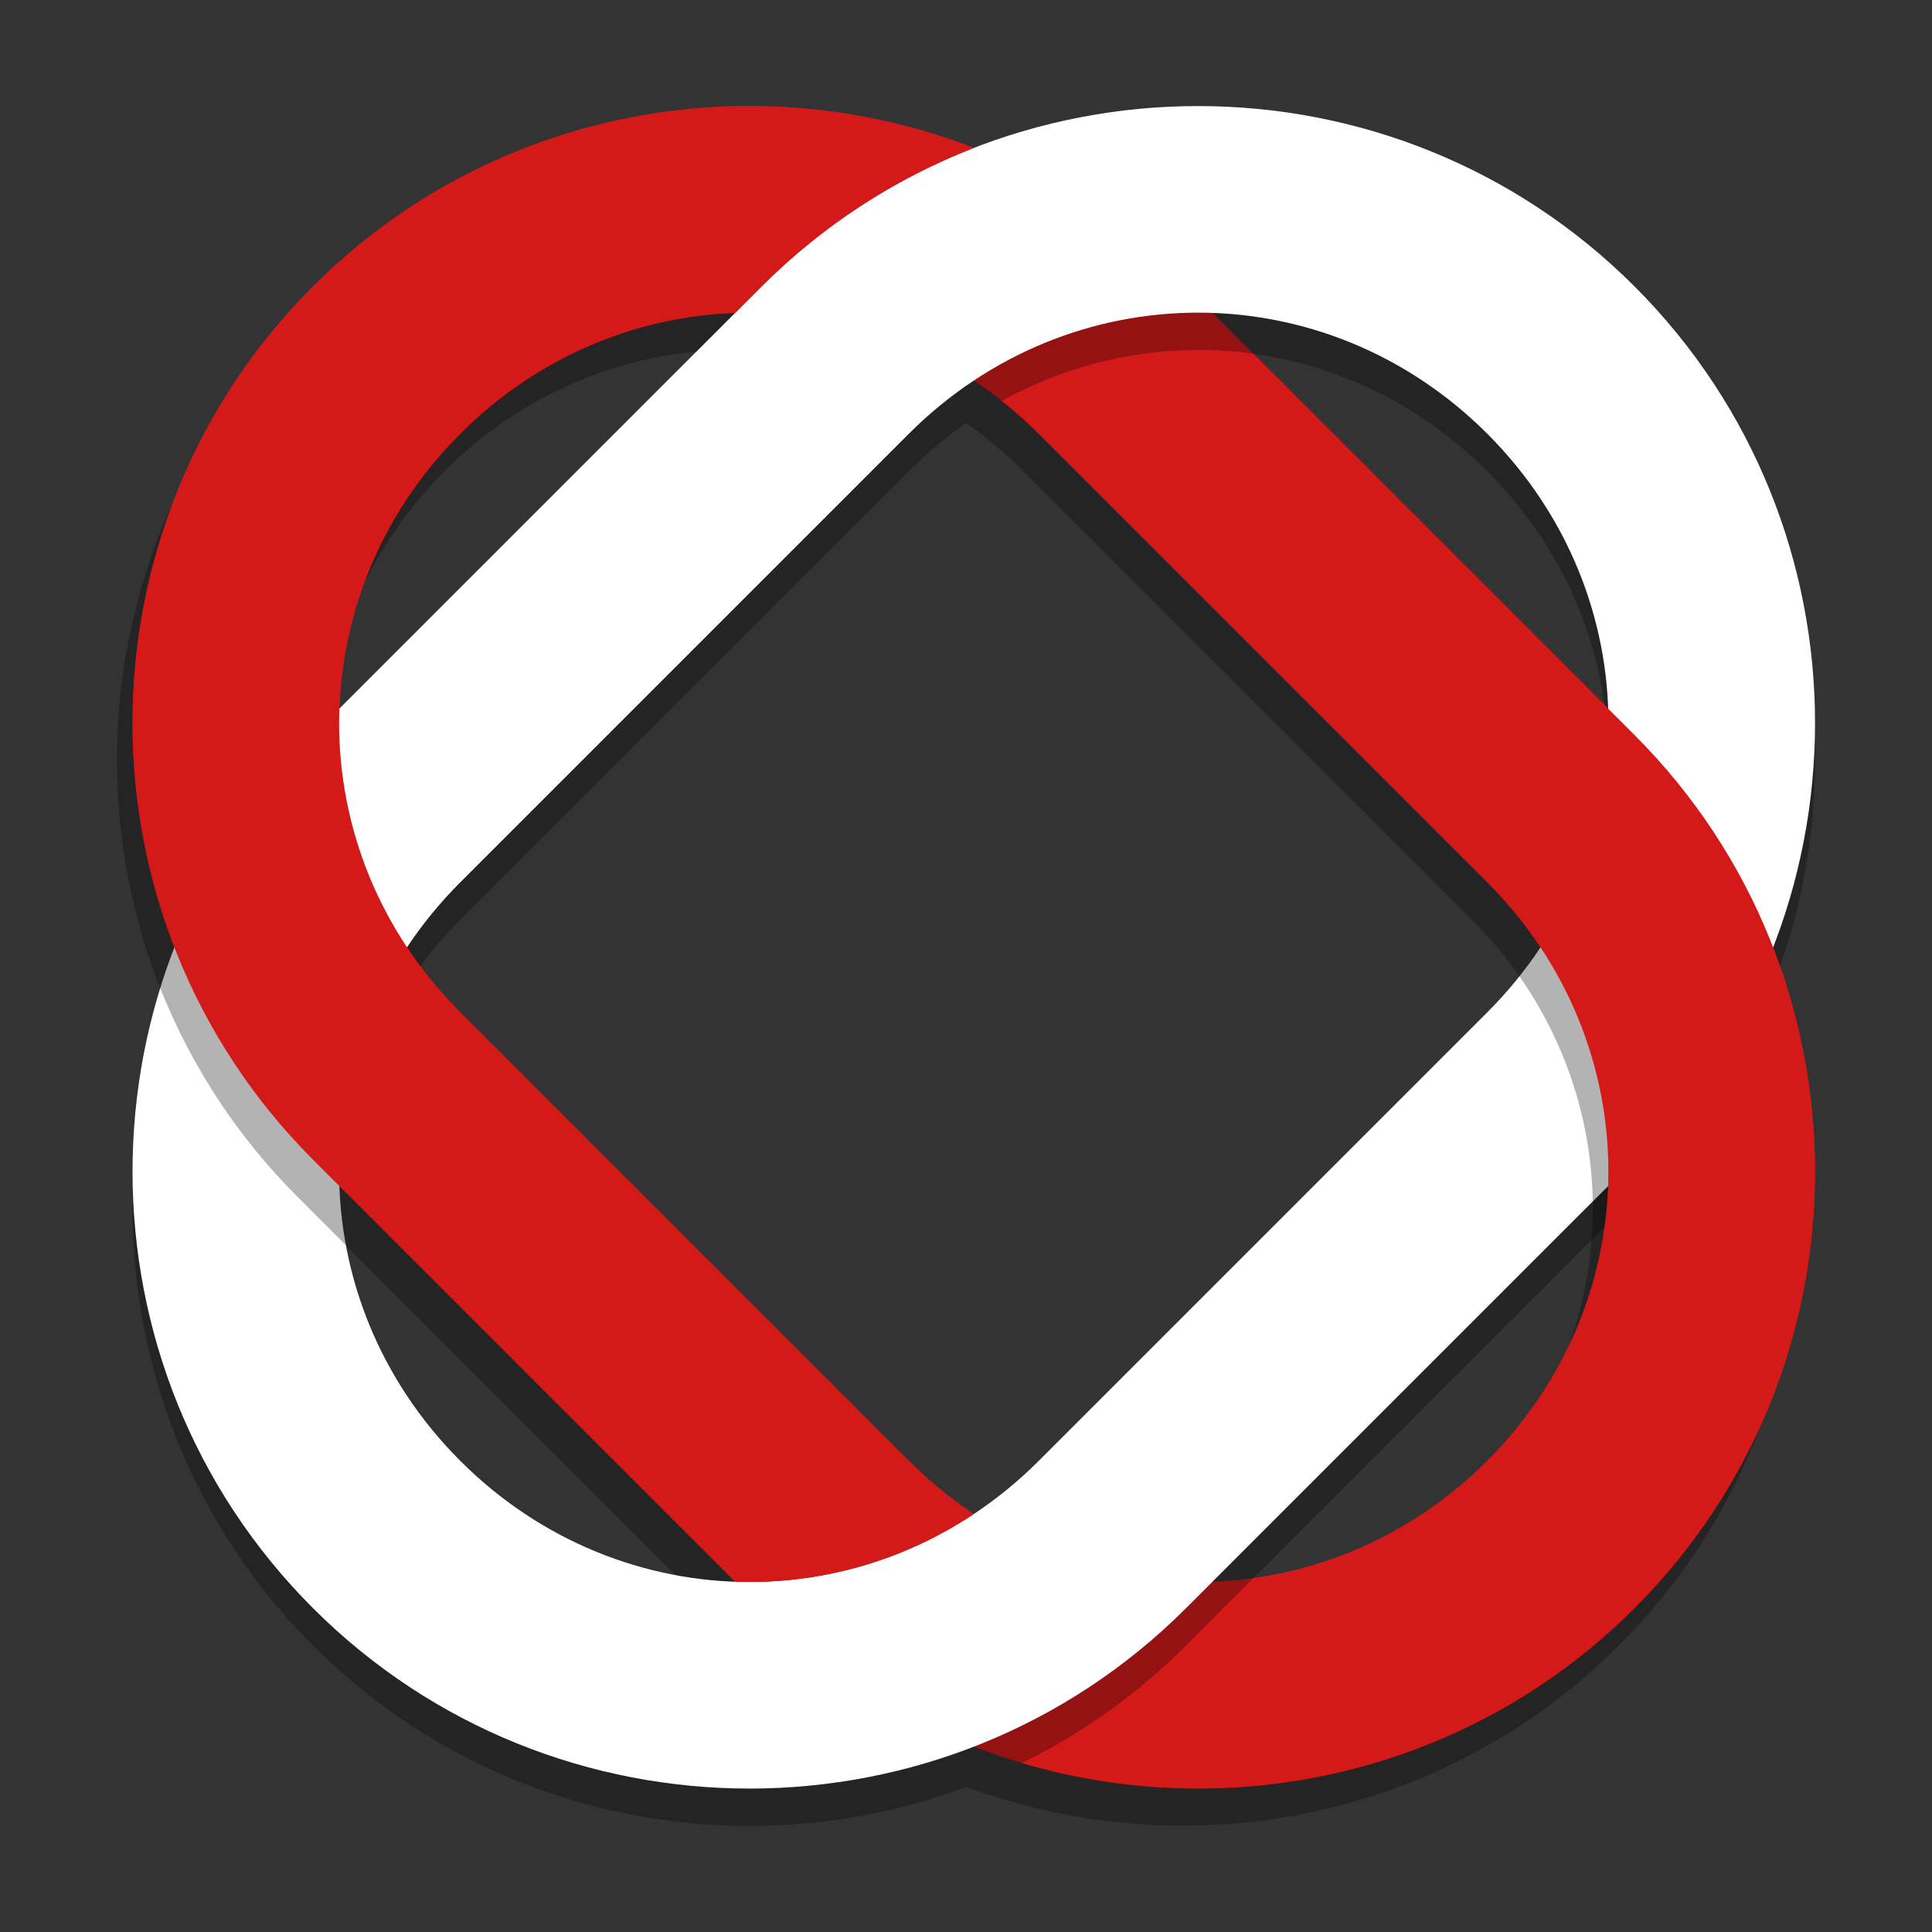 <svg version="1.1" viewBox="0 0 512 512" xmlns="http://www.w3.org/2000/svg"><rect x="0" y="0" width="512" height="512" fill="#333333" stroke="none"/><g shape-rendering="auto"><path d="m314.31 75.918c-63.754-63.754-167.62-63.755-231.38-9.91e-4 -63.754 63.754-63.753 167.62 9.91e-4 231.38l118.87 118.87c63.754 63.754 167.62 63.755 231.38 1e-3 63.754-63.754 63.753-167.62-9.9e-4 -231.38zm-39.034 39.034 118.87 118.87c42.803 42.803 42.803 110.5 0 153.31s-110.5 42.802-153.31-9.9e-4l-118.87-118.87c-42.803-42.803-42.805-110.5-9.9e-4 -153.31 42.803-42.803 110.5-42.803 153.31 0z" color="#000000" color-rendering="auto" dominant-baseline="auto" fill="#d41919" image-rendering="auto" solid-color="#000000" style="font-feature-settings:normal;font-variant-alternates:normal;font-variant-caps:normal;font-variant-ligatures:normal;font-variant-numeric:normal;font-variant-position:normal;isolation:auto;mix-blend-mode:normal;paint-order:stroke fill markers;shape-padding:0;text-decoration-color:#000000;text-decoration-line:none;text-decoration-style:solid;text-indent:0;text-orientation:mixed;text-transform:none;white-space:normal"/><path d="m201.81 85.832c63.754-63.754 167.62-63.755 231.38-9.91e-4 63.754 63.754 63.753 167.62-9.9e-4 231.38l-118.87 118.87c-63.754 63.754-167.62 63.755-231.38 9.9e-4 -63.754-63.754-63.753-167.62 9.91e-4 -231.38zm39.034 39.034-118.87 118.87c-42.803 42.803-42.803 110.5 0 153.31 42.803 42.803 110.5 42.802 153.31-9.9e-4l118.87-118.87c42.803-42.803 42.805-110.5 9.9e-4 -153.31-42.803-42.803-110.5-42.803-153.31 0z" color="#000000" color-rendering="auto" dominant-baseline="auto" image-rendering="auto" opacity=".3" solid-color="#000000" style="font-feature-settings:normal;font-variant-alternates:normal;font-variant-caps:normal;font-variant-ligatures:normal;font-variant-numeric:normal;font-variant-position:normal;isolation:auto;mix-blend-mode:normal;paint-order:stroke fill markers;shape-padding:0;text-decoration-color:#000000;text-decoration-line:none;text-decoration-style:solid;text-indent:0;text-orientation:mixed;text-transform:none;white-space:normal"/><path d="m201.81 75.923c63.754-63.754 167.62-63.755 231.38-0.001 63.754 63.754 63.753 167.62-9.9e-4 231.38l-118.87 118.87c-63.754 63.754-167.62 63.755-231.38 9.9e-4 -63.754-63.754-63.753-167.62 0.001-231.38zm39.034 39.034-118.87 118.87c-42.803 42.803-42.803 110.5 0 153.31 42.803 42.803 110.5 42.802 153.31-9.9e-4l118.87-118.87c42.803-42.803 42.805-110.5 9.9e-4 -153.31-42.803-42.803-110.5-42.803-153.31 0z" color="#000000" color-rendering="auto" dominant-baseline="auto" fill="#fff" image-rendering="auto" solid-color="#000000" style="font-feature-settings:normal;font-variant-alternates:normal;font-variant-caps:normal;font-variant-ligatures:normal;font-variant-numeric:normal;font-variant-position:normal;isolation:auto;mix-blend-mode:normal;paint-order:stroke fill markers;shape-padding:0;text-decoration-color:#000000;text-decoration-line:none;text-decoration-style:solid;text-indent:0;text-orientation:mixed;text-transform:none;white-space:normal"/><path d="m194.5 37.948c-41.906 0-83.812 15.937-115.69 47.814-63.754 63.754-63.754 167.62 0 231.38l100.3 100.3c23.263 4.313 47.593 0.841 69.135-10.412-4.004-3.039-7.859-6.385-11.528-10.054l-118.87-118.87c-42.803-42.803-42.803-110.5 0-153.31 18.83-18.83 42.478-29.362 66.704-31.624l17.251-17.251c12.644-12.644 26.871-22.77 42.045-30.399-16.03-5.042-32.686-7.577-49.347-7.577zm122.69 54.824c-21.353 0.06-42.69 6.516-61.142 19.362 5.296 3.695 10.354 7.914 15.105 12.664l118.87 118.87c42.803 42.803 42.806 110.5 2e-3 153.31-19.267 19.267-43.578 29.85-68.392 31.771l-7.331 7.331c-17.044 17.044-36.957 29.528-58.203 37.459 58.177 21.625 126.31 9.126 172.96-37.526 63.754-63.754 63.754-167.62 0-231.38l-111.87-111.87c-2e-3 -6.9e-5 -4e-3 6.9e-5 -6e-3 0z" color="#000000" color-rendering="auto" dominant-baseline="auto" image-rendering="auto" opacity=".3" solid-color="#000000" style="font-feature-settings:normal;font-variant-alternates:normal;font-variant-caps:normal;font-variant-ligatures:normal;font-variant-numeric:normal;font-variant-position:normal;isolation:auto;mix-blend-mode:normal;paint-order:stroke fill markers;shape-padding:0;text-decoration-color:#000000;text-decoration-line:none;text-decoration-style:solid;text-indent:0;text-orientation:mixed;text-transform:none;white-space:normal"/><path d="m198.62 28.107c-41.906 0-83.812 15.937-115.69 47.814-63.754 63.754-63.754 167.62 0 231.38l111.86 111.86c21.947 0.786 44.071-5.189 63.256-17.924-6.062-4.025-11.831-8.723-17.206-14.098l-118.87-118.87c-42.803-42.803-42.803-110.5 0-153.31 20.415-20.415 46.493-31.085 72.831-32.026l7.008-7.008c16.521-16.521 35.74-28.749 56.252-36.708-19.066-7.398-39.25-11.108-59.437-11.108zm118.87 64.657c-17.902 0-35.803 4.5-52.012 13.487 3.383 2.675 6.655 5.572 9.79 8.707l118.87 118.87c42.803 42.803 42.806 110.5 2e-3 153.31-17.601 17.601-39.414 27.953-61.973 31.076l-17.866 17.866c-13.054 13.054-27.791 23.43-43.52 31.138 55.704 16.481 118.54 2.809 162.39-41.047 63.754-63.754 63.754-167.62 0-231.38l-101.01-101.01c-4.868-0.674-9.77-1.018-14.673-1.018z" color="#000000" color-rendering="auto" dominant-baseline="auto" fill="#d41919" image-rendering="auto" solid-color="#000000" style="font-feature-settings:normal;font-variant-alternates:normal;font-variant-caps:normal;font-variant-ligatures:normal;font-variant-numeric:normal;font-variant-position:normal;isolation:auto;mix-blend-mode:normal;paint-order:stroke fill markers;shape-padding:0;text-decoration-color:#000000;text-decoration-line:none;text-decoration-style:solid;text-indent:0;text-orientation:mixed;text-transform:none;white-space:normal"/></g></svg>

